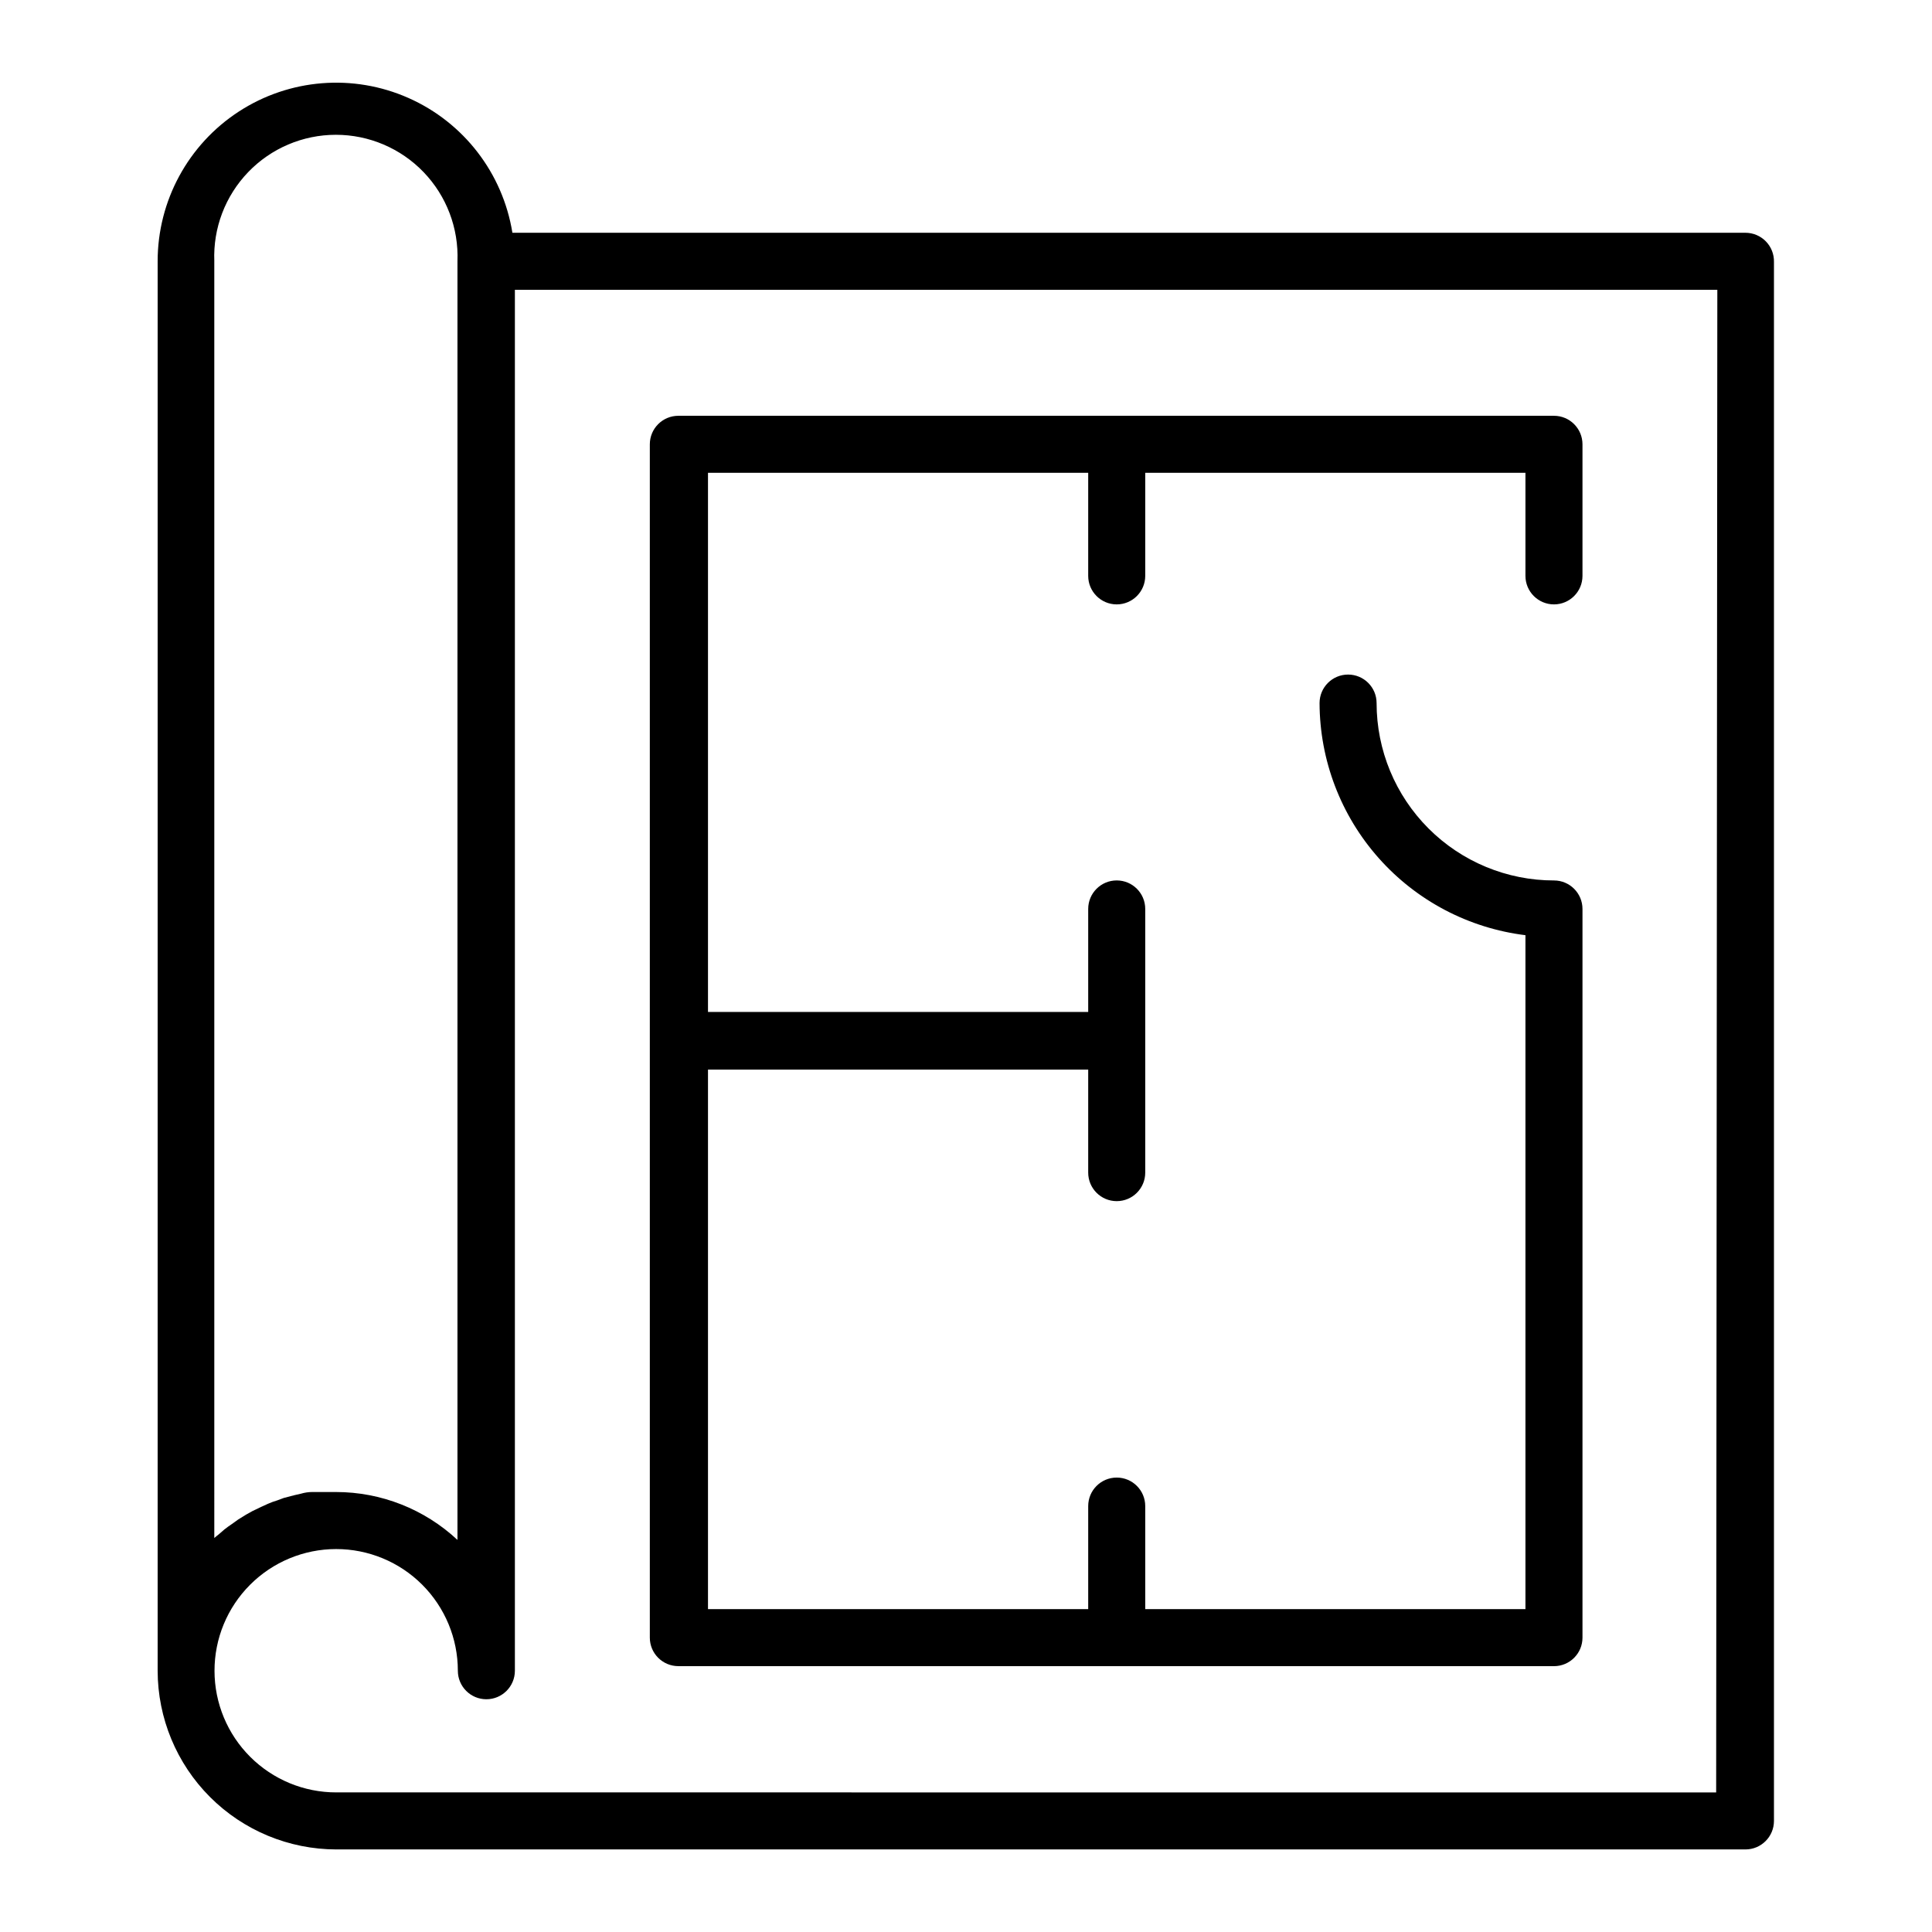 <?xml version="1.0" encoding="UTF-8"?>
<!-- Uploaded to: SVG Repo, www.svgrepo.com, Generator: SVG Repo Mixer Tools -->
<svg fill="#000000" width="800px" height="800px" version="1.1" viewBox="144 144 512 512" xmlns="http://www.w3.org/2000/svg">
 <g>
  <path d="m606.56 205.68h-326.77c-2.551-15.801-12.918-29.242-27.551-35.719-14.637-6.481-31.555-5.121-44.969 3.613-13.41 8.734-21.496 23.656-21.492 39.66v373.53c0.016 12.555 5.008 24.594 13.887 33.473 8.879 8.879 20.918 13.871 33.473 13.883h373.42c4.176 0 7.559-3.383 7.559-7.555v-413.12c0.055-2.039-0.719-4.012-2.141-5.473-1.422-1.461-3.375-2.285-5.418-2.285zm-405.77 7.559 0.004-0.004c-0.348-8.766 2.891-17.293 8.973-23.617 6.078-6.324 14.473-9.898 23.246-9.898 8.773 0 17.164 3.574 23.246 9.898 6.078 6.324 9.316 14.852 8.973 23.617v338.86c-8.734-8.156-20.242-12.695-32.195-12.695h-4.734-1.562c-1.008 0-2.016 0.152-3.023 0.453l-1.762 0.402-2.719 0.707-1.762 0.656h-0.004c-0.84 0.246-1.668 0.551-2.469 0.906l-1.762 0.805-2.316 1.109-1.715 0.957-2.117 1.309-1.613 1.16c-0.707 0.453-1.359 0.957-2.016 1.461l-1.512 1.309c-0.352 0.301-0.805 0.605-1.16 0.957zm398.01 405.77-365.66-0.004c-8.555 0.016-16.762-3.371-22.82-9.414-6.059-6.039-9.465-14.242-9.473-22.797-0.012-8.555 3.379-16.762 9.426-22.812 6.043-6.055 14.246-9.461 22.801-9.465 8.555-0.004 16.758 3.391 22.809 9.438 6.051 6.051 9.453 14.254 9.453 22.809 0 4.172 3.383 7.555 7.555 7.555 4.176 0 7.559-3.383 7.559-7.555v-365.97h318.66z"/>
  <path d="m323.77 585.55h232.05c4.172 0 7.555-3.383 7.555-7.555v-193.11c0-4.172-3.383-7.555-7.555-7.555-12.469 0-24.426-4.953-33.238-13.77-8.816-8.812-13.77-20.77-13.77-33.238 0-4.172-3.383-7.555-7.555-7.555-4.176 0-7.559 3.383-7.559 7.555 0.047 15.141 5.613 29.742 15.66 41.066 10.043 11.328 23.879 18.598 38.902 20.449v178.6h-100.76v-27.309c0-4.172-3.383-7.555-7.559-7.555-4.172 0-7.555 3.383-7.555 7.555v27.305h-100.76v-142.98h100.76v27.305c0 4.176 3.383 7.559 7.555 7.559 4.176 0 7.559-3.383 7.559-7.559v-69.879c0-4.172-3.383-7.555-7.559-7.555-4.172 0-7.555 3.383-7.555 7.555v27.305h-100.76v-142.88h100.76v27.309c0 4.172 3.383 7.559 7.555 7.559 4.176 0 7.559-3.387 7.559-7.559v-27.309h100.76v27.309c0 4.172 3.383 7.559 7.559 7.559 4.172 0 7.555-3.387 7.555-7.559v-34.863c0-4.176-3.383-7.559-7.555-7.559h-232.05c-4.176 0-7.559 3.383-7.559 7.559v316.24c0 4.172 3.383 7.555 7.559 7.555z"/>
 </g>
</svg>